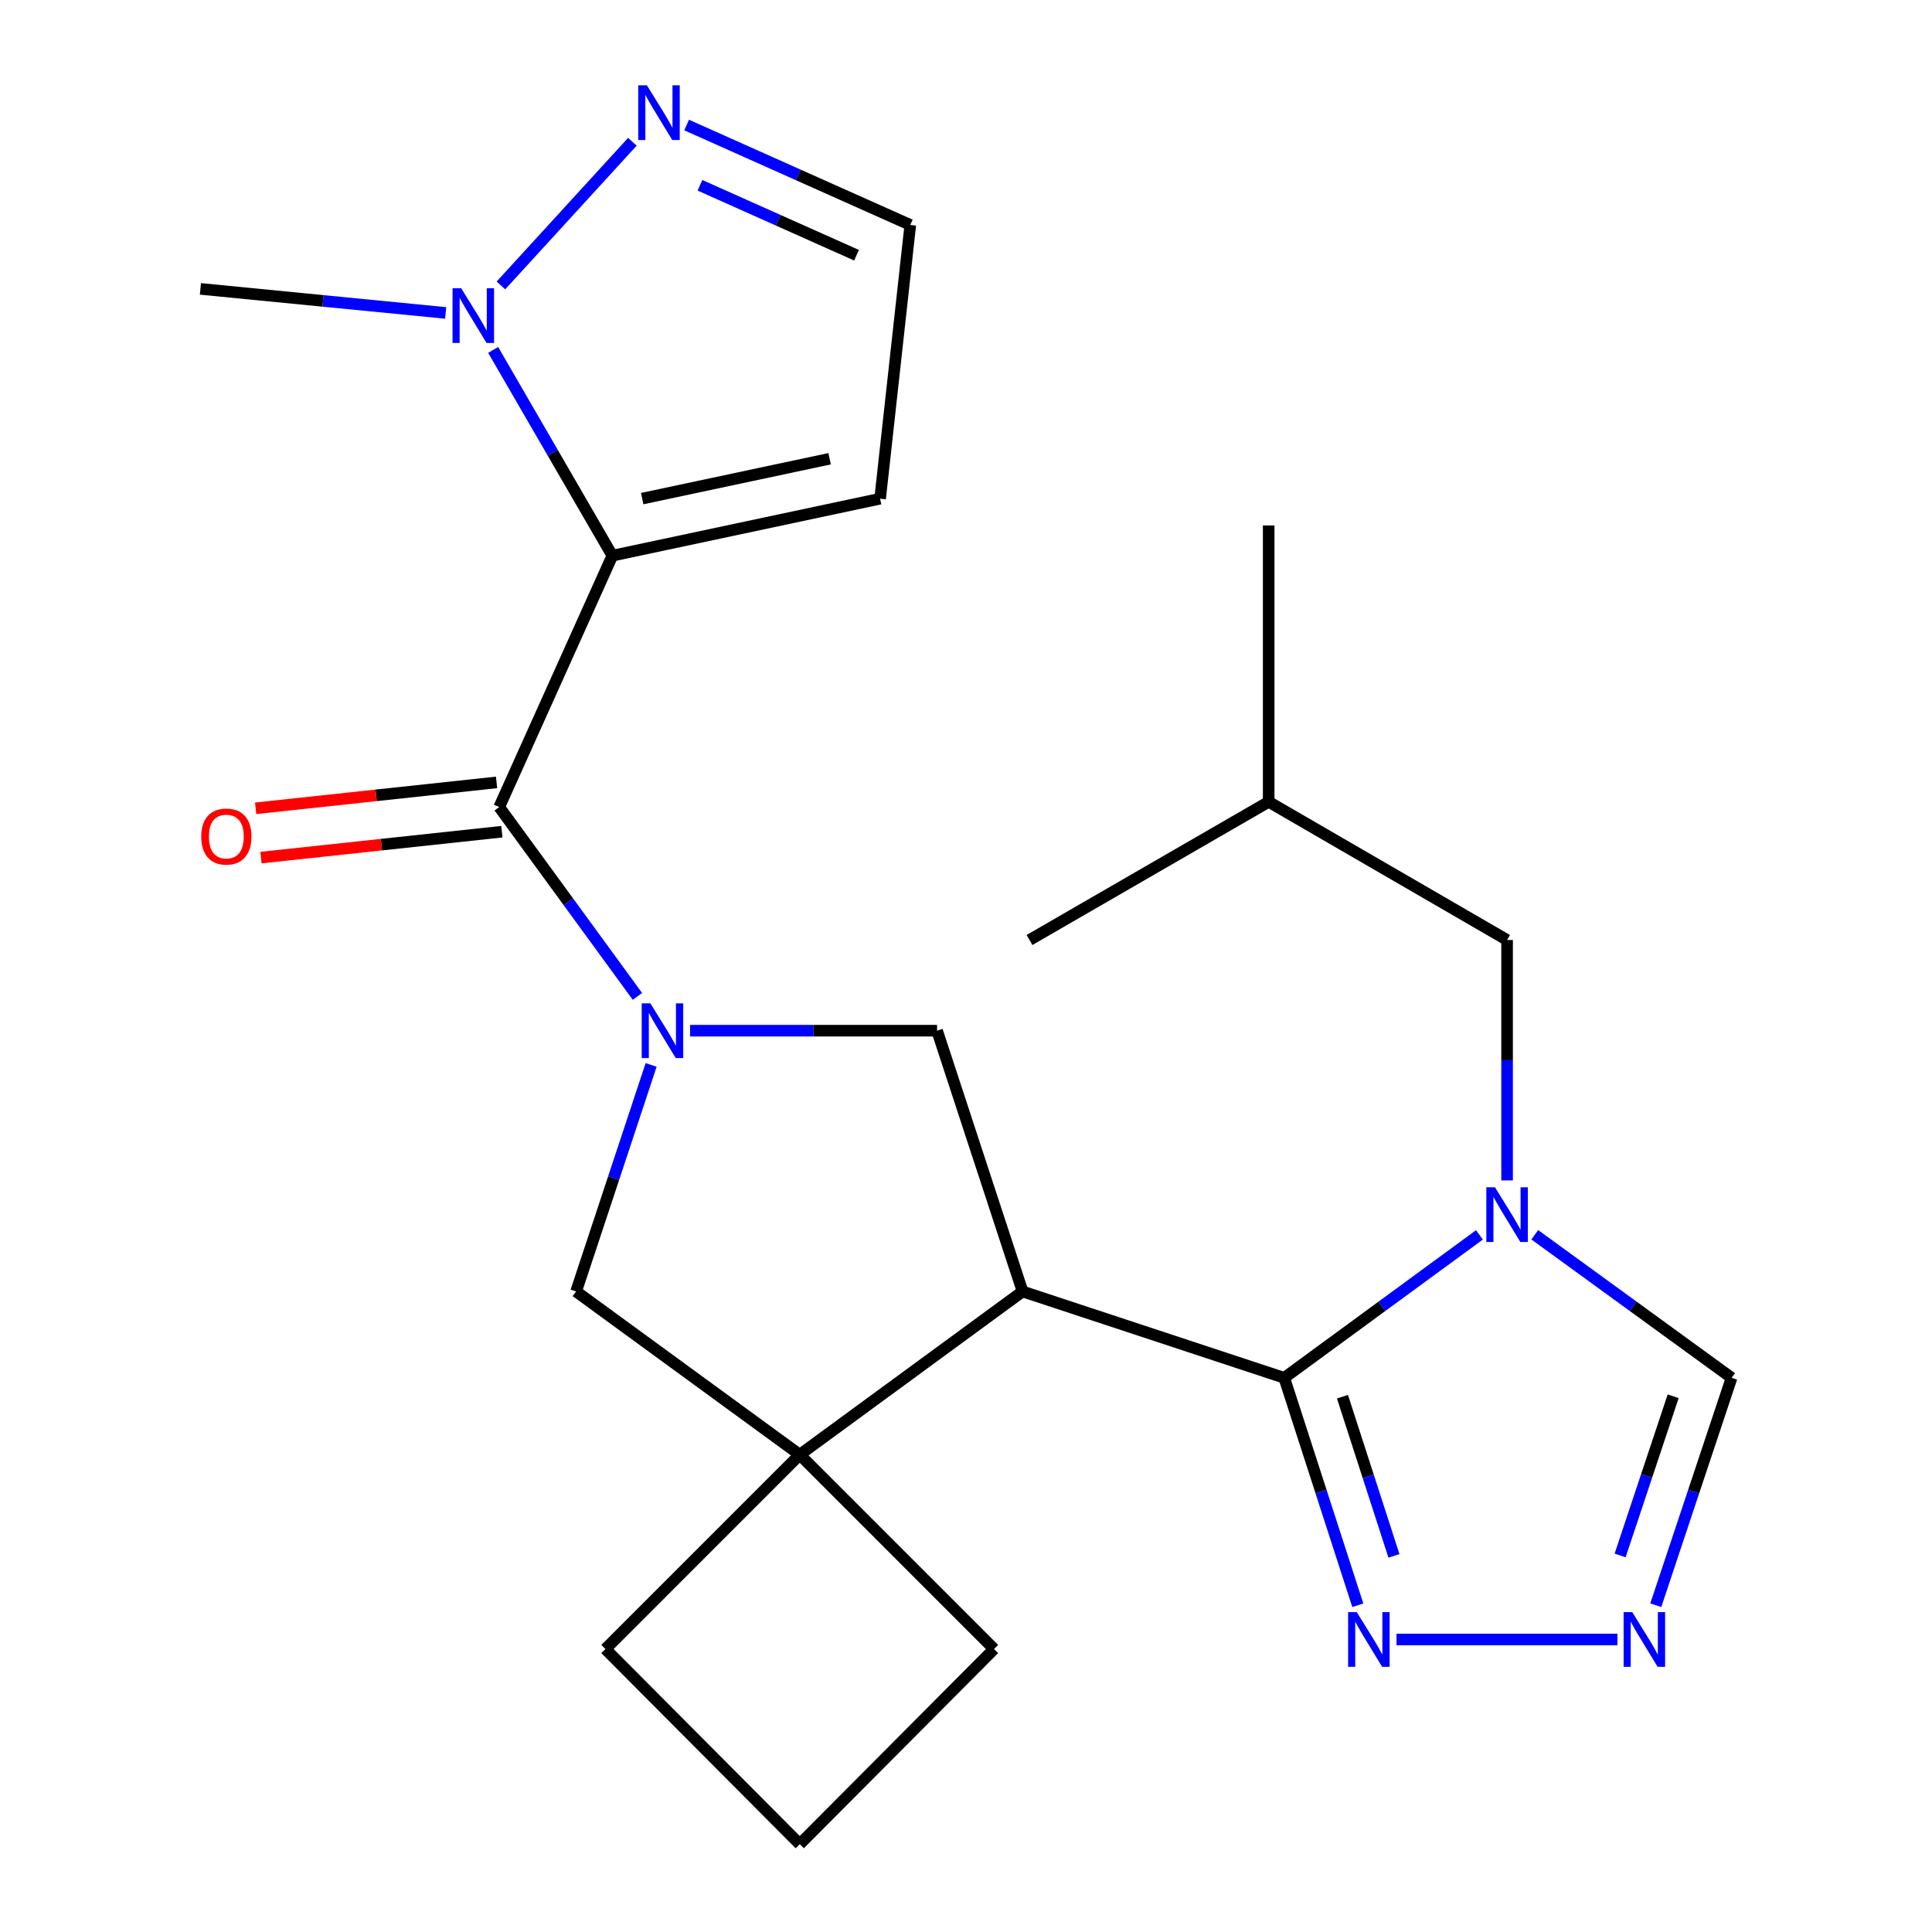 <?xml version='1.0' encoding='iso-8859-1'?>
<svg version='1.1' baseProfile='full'
              xmlns='http://www.w3.org/2000/svg'
                      xmlns:rdkit='http://www.rdkit.org/xml'
                      xmlns:xlink='http://www.w3.org/1999/xlink'
                  xml:space='preserve'
width='1000px' height='1000px' viewBox='0 0 1000 1000'>
<!-- END OF HEADER -->
<rect style='opacity:1.0;fill:#FFFFFF;stroke:none' width='1000' height='1000' x='0' y='0'> </rect>
<path class='bond-4' d='M 316.954,287.613 L 258.392,417.728' style='fill:none;fill-rule:evenodd;stroke:#000000;stroke-width:6px;stroke-linecap:butt;stroke-linejoin:miter;stroke-opacity:1' />
<path class='bond-5' d='M 316.954,287.613 L 286.106,234.368' style='fill:none;fill-rule:evenodd;stroke:#000000;stroke-width:6px;stroke-linecap:butt;stroke-linejoin:miter;stroke-opacity:1' />
<path class='bond-5' d='M 286.106,234.368 L 255.257,181.122' style='fill:none;fill-rule:evenodd;stroke:#0000FF;stroke-width:6px;stroke-linecap:butt;stroke-linejoin:miter;stroke-opacity:1' />
<path class='bond-13' d='M 316.954,287.613 L 455.54,258.125' style='fill:none;fill-rule:evenodd;stroke:#000000;stroke-width:6px;stroke-linecap:butt;stroke-linejoin:miter;stroke-opacity:1' />
<path class='bond-13' d='M 332.4,258.085 L 429.41,237.444' style='fill:none;fill-rule:evenodd;stroke:#000000;stroke-width:6px;stroke-linecap:butt;stroke-linejoin:miter;stroke-opacity:1' />
<path class='bond-0' d='M 329.94,515.742 L 294.166,466.735' style='fill:none;fill-rule:evenodd;stroke:#0000FF;stroke-width:6px;stroke-linecap:butt;stroke-linejoin:miter;stroke-opacity:1' />
<path class='bond-0' d='M 294.166,466.735 L 258.392,417.728' style='fill:none;fill-rule:evenodd;stroke:#000000;stroke-width:6px;stroke-linecap:butt;stroke-linejoin:miter;stroke-opacity:1' />
<path class='bond-6' d='M 357.185,533.485 L 421.107,533.485' style='fill:none;fill-rule:evenodd;stroke:#0000FF;stroke-width:6px;stroke-linecap:butt;stroke-linejoin:miter;stroke-opacity:1' />
<path class='bond-6' d='M 421.107,533.485 L 485.028,533.485' style='fill:none;fill-rule:evenodd;stroke:#000000;stroke-width:6px;stroke-linecap:butt;stroke-linejoin:miter;stroke-opacity:1' />
<path class='bond-10' d='M 337.025,551.2 L 317.607,609.831' style='fill:none;fill-rule:evenodd;stroke:#0000FF;stroke-width:6px;stroke-linecap:butt;stroke-linejoin:miter;stroke-opacity:1' />
<path class='bond-10' d='M 317.607,609.831 L 298.189,668.463' style='fill:none;fill-rule:evenodd;stroke:#000000;stroke-width:6px;stroke-linecap:butt;stroke-linejoin:miter;stroke-opacity:1' />
<path class='bond-1' d='M 664.723,713.165 L 529.288,668.463' style='fill:none;fill-rule:evenodd;stroke:#000000;stroke-width:6px;stroke-linecap:butt;stroke-linejoin:miter;stroke-opacity:1' />
<path class='bond-3' d='M 664.723,713.165 L 715.237,676.171' style='fill:none;fill-rule:evenodd;stroke:#000000;stroke-width:6px;stroke-linecap:butt;stroke-linejoin:miter;stroke-opacity:1' />
<path class='bond-3' d='M 715.237,676.171 L 765.751,639.177' style='fill:none;fill-rule:evenodd;stroke:#0000FF;stroke-width:6px;stroke-linecap:butt;stroke-linejoin:miter;stroke-opacity:1' />
<path class='bond-8' d='M 664.723,713.165 L 683.759,772.023' style='fill:none;fill-rule:evenodd;stroke:#000000;stroke-width:6px;stroke-linecap:butt;stroke-linejoin:miter;stroke-opacity:1' />
<path class='bond-8' d='M 683.759,772.023 L 702.796,830.881' style='fill:none;fill-rule:evenodd;stroke:#0000FF;stroke-width:6px;stroke-linecap:butt;stroke-linejoin:miter;stroke-opacity:1' />
<path class='bond-8' d='M 694.855,722.924 L 708.18,764.124' style='fill:none;fill-rule:evenodd;stroke:#000000;stroke-width:6px;stroke-linecap:butt;stroke-linejoin:miter;stroke-opacity:1' />
<path class='bond-8' d='M 708.18,764.124 L 721.506,805.325' style='fill:none;fill-rule:evenodd;stroke:#0000FF;stroke-width:6px;stroke-linecap:butt;stroke-linejoin:miter;stroke-opacity:1' />
<path class='bond-2' d='M 529.288,668.463 L 485.028,533.485' style='fill:none;fill-rule:evenodd;stroke:#000000;stroke-width:6px;stroke-linecap:butt;stroke-linejoin:miter;stroke-opacity:1' />
<path class='bond-25' d='M 529.288,668.463 L 413.946,752.949' style='fill:none;fill-rule:evenodd;stroke:#000000;stroke-width:6px;stroke-linecap:butt;stroke-linejoin:miter;stroke-opacity:1' />
<path class='bond-12' d='M 794.397,639.112 L 845.33,676.139' style='fill:none;fill-rule:evenodd;stroke:#0000FF;stroke-width:6px;stroke-linecap:butt;stroke-linejoin:miter;stroke-opacity:1' />
<path class='bond-12' d='M 845.33,676.139 L 896.264,713.165' style='fill:none;fill-rule:evenodd;stroke:#000000;stroke-width:6px;stroke-linecap:butt;stroke-linejoin:miter;stroke-opacity:1' />
<path class='bond-14' d='M 780.065,610.98 L 780.065,548.762' style='fill:none;fill-rule:evenodd;stroke:#0000FF;stroke-width:6px;stroke-linecap:butt;stroke-linejoin:miter;stroke-opacity:1' />
<path class='bond-14' d='M 780.065,548.762 L 780.065,486.543' style='fill:none;fill-rule:evenodd;stroke:#000000;stroke-width:6px;stroke-linecap:butt;stroke-linejoin:miter;stroke-opacity:1' />
<path class='bond-16' d='M 257.02,404.969 L 194.677,411.672' style='fill:none;fill-rule:evenodd;stroke:#000000;stroke-width:6px;stroke-linecap:butt;stroke-linejoin:miter;stroke-opacity:1' />
<path class='bond-16' d='M 194.677,411.672 L 132.333,418.375' style='fill:none;fill-rule:evenodd;stroke:#FF0000;stroke-width:6px;stroke-linecap:butt;stroke-linejoin:miter;stroke-opacity:1' />
<path class='bond-16' d='M 259.764,430.488 L 197.421,437.191' style='fill:none;fill-rule:evenodd;stroke:#000000;stroke-width:6px;stroke-linecap:butt;stroke-linejoin:miter;stroke-opacity:1' />
<path class='bond-16' d='M 197.421,437.191 L 135.077,443.895' style='fill:none;fill-rule:evenodd;stroke:#FF0000;stroke-width:6px;stroke-linecap:butt;stroke-linejoin:miter;stroke-opacity:1' />
<path class='bond-11' d='M 259.273,147.745 L 327.325,73.374' style='fill:none;fill-rule:evenodd;stroke:#0000FF;stroke-width:6px;stroke-linecap:butt;stroke-linejoin:miter;stroke-opacity:1' />
<path class='bond-19' d='M 230.686,161.972 L 167.211,155.749' style='fill:none;fill-rule:evenodd;stroke:#0000FF;stroke-width:6px;stroke-linecap:butt;stroke-linejoin:miter;stroke-opacity:1' />
<path class='bond-19' d='M 167.211,155.749 L 103.736,149.527' style='fill:none;fill-rule:evenodd;stroke:#000000;stroke-width:6px;stroke-linecap:butt;stroke-linejoin:miter;stroke-opacity:1' />
<path class='bond-7' d='M 413.946,752.949 L 298.189,668.463' style='fill:none;fill-rule:evenodd;stroke:#000000;stroke-width:6px;stroke-linecap:butt;stroke-linejoin:miter;stroke-opacity:1' />
<path class='bond-17' d='M 413.946,752.949 L 514.516,853.533' style='fill:none;fill-rule:evenodd;stroke:#000000;stroke-width:6px;stroke-linecap:butt;stroke-linejoin:miter;stroke-opacity:1' />
<path class='bond-18' d='M 413.946,752.949 L 313.375,853.533' style='fill:none;fill-rule:evenodd;stroke:#000000;stroke-width:6px;stroke-linecap:butt;stroke-linejoin:miter;stroke-opacity:1' />
<path class='bond-9' d='M 722.832,848.599 L 837.172,848.599' style='fill:none;fill-rule:evenodd;stroke:#0000FF;stroke-width:6px;stroke-linecap:butt;stroke-linejoin:miter;stroke-opacity:1' />
<path class='bond-27' d='M 857.029,830.87 L 876.646,772.018' style='fill:none;fill-rule:evenodd;stroke:#0000FF;stroke-width:6px;stroke-linecap:butt;stroke-linejoin:miter;stroke-opacity:1' />
<path class='bond-27' d='M 876.646,772.018 L 896.264,713.165' style='fill:none;fill-rule:evenodd;stroke:#000000;stroke-width:6px;stroke-linecap:butt;stroke-linejoin:miter;stroke-opacity:1' />
<path class='bond-27' d='M 838.565,805.098 L 852.297,763.901' style='fill:none;fill-rule:evenodd;stroke:#0000FF;stroke-width:6px;stroke-linecap:butt;stroke-linejoin:miter;stroke-opacity:1' />
<path class='bond-27' d='M 852.297,763.901 L 866.029,722.705' style='fill:none;fill-rule:evenodd;stroke:#000000;stroke-width:6px;stroke-linecap:butt;stroke-linejoin:miter;stroke-opacity:1' />
<path class='bond-24' d='M 355.397,64.713 L 413.282,90.572' style='fill:none;fill-rule:evenodd;stroke:#0000FF;stroke-width:6px;stroke-linecap:butt;stroke-linejoin:miter;stroke-opacity:1' />
<path class='bond-24' d='M 413.282,90.572 L 471.168,116.431' style='fill:none;fill-rule:evenodd;stroke:#000000;stroke-width:6px;stroke-linecap:butt;stroke-linejoin:miter;stroke-opacity:1' />
<path class='bond-24' d='M 362.294,95.906 L 402.814,114.007' style='fill:none;fill-rule:evenodd;stroke:#0000FF;stroke-width:6px;stroke-linecap:butt;stroke-linejoin:miter;stroke-opacity:1' />
<path class='bond-24' d='M 402.814,114.007 L 443.333,132.108' style='fill:none;fill-rule:evenodd;stroke:#000000;stroke-width:6px;stroke-linecap:butt;stroke-linejoin:miter;stroke-opacity:1' />
<path class='bond-15' d='M 455.54,258.125 L 471.168,116.431' style='fill:none;fill-rule:evenodd;stroke:#000000;stroke-width:6px;stroke-linecap:butt;stroke-linejoin:miter;stroke-opacity:1' />
<path class='bond-20' d='M 780.065,486.543 L 656.666,415.019' style='fill:none;fill-rule:evenodd;stroke:#000000;stroke-width:6px;stroke-linecap:butt;stroke-linejoin:miter;stroke-opacity:1' />
<path class='bond-26' d='M 514.516,853.533 L 413.946,954.545' style='fill:none;fill-rule:evenodd;stroke:#000000;stroke-width:6px;stroke-linecap:butt;stroke-linejoin:miter;stroke-opacity:1' />
<path class='bond-21' d='M 313.375,853.533 L 413.946,954.545' style='fill:none;fill-rule:evenodd;stroke:#000000;stroke-width:6px;stroke-linecap:butt;stroke-linejoin:miter;stroke-opacity:1' />
<path class='bond-22' d='M 656.666,415.019 L 656.666,271.985' style='fill:none;fill-rule:evenodd;stroke:#000000;stroke-width:6px;stroke-linecap:butt;stroke-linejoin:miter;stroke-opacity:1' />
<path class='bond-23' d='M 656.666,415.019 L 532.868,486.543' style='fill:none;fill-rule:evenodd;stroke:#000000;stroke-width:6px;stroke-linecap:butt;stroke-linejoin:miter;stroke-opacity:1' />
<path  class='atom-1' d='M 336.632 519.325
L 345.912 534.325
Q 346.832 535.805, 348.312 538.485
Q 349.792 541.165, 349.872 541.325
L 349.872 519.325
L 353.632 519.325
L 353.632 547.645
L 349.752 547.645
L 339.792 531.245
Q 338.632 529.325, 337.392 527.125
Q 336.192 524.925, 335.832 524.245
L 335.832 547.645
L 332.152 547.645
L 332.152 519.325
L 336.632 519.325
' fill='#0000FF'/>
<path  class='atom-4' d='M 773.805 614.534
L 783.085 629.534
Q 784.005 631.014, 785.485 633.694
Q 786.965 636.374, 787.045 636.534
L 787.045 614.534
L 790.805 614.534
L 790.805 642.854
L 786.925 642.854
L 776.965 626.454
Q 775.805 624.534, 774.565 622.334
Q 773.365 620.134, 773.005 619.454
L 773.005 642.854
L 769.325 642.854
L 769.325 614.534
L 773.805 614.534
' fill='#0000FF'/>
<path  class='atom-6' d='M 238.714 149.212
L 247.994 164.212
Q 248.914 165.692, 250.394 168.372
Q 251.874 171.052, 251.954 171.212
L 251.954 149.212
L 255.714 149.212
L 255.714 177.532
L 251.834 177.532
L 241.874 161.132
Q 240.714 159.212, 239.474 157.012
Q 238.274 154.812, 237.914 154.132
L 237.914 177.532
L 234.234 177.532
L 234.234 149.212
L 238.714 149.212
' fill='#0000FF'/>
<path  class='atom-9' d='M 702.267 834.439
L 711.547 849.439
Q 712.467 850.919, 713.947 853.599
Q 715.427 856.279, 715.507 856.439
L 715.507 834.439
L 719.267 834.439
L 719.267 862.759
L 715.387 862.759
L 705.427 846.359
Q 704.267 844.439, 703.027 842.239
Q 701.827 840.039, 701.467 839.359
L 701.467 862.759
L 697.787 862.759
L 697.787 834.439
L 702.267 834.439
' fill='#0000FF'/>
<path  class='atom-10' d='M 844.859 834.439
L 854.139 849.439
Q 855.059 850.919, 856.539 853.599
Q 858.019 856.279, 858.099 856.439
L 858.099 834.439
L 861.859 834.439
L 861.859 862.759
L 857.979 862.759
L 848.019 846.359
Q 846.859 844.439, 845.619 842.239
Q 844.419 840.039, 844.059 839.359
L 844.059 862.759
L 840.379 862.759
L 840.379 834.439
L 844.859 834.439
' fill='#0000FF'/>
<path  class='atom-12' d='M 334.835 44.165
L 344.115 59.165
Q 345.035 60.645, 346.515 63.325
Q 347.995 66.005, 348.075 66.165
L 348.075 44.165
L 351.835 44.165
L 351.835 72.485
L 347.955 72.485
L 337.995 56.085
Q 336.835 54.165, 335.595 51.965
Q 334.395 49.765, 334.035 49.085
L 334.035 72.485
L 330.355 72.485
L 330.355 44.165
L 334.835 44.165
' fill='#0000FF'/>
<path  class='atom-17' d='M 104.154 432.995
Q 104.154 426.195, 107.514 422.395
Q 110.874 418.595, 117.154 418.595
Q 123.434 418.595, 126.794 422.395
Q 130.154 426.195, 130.154 432.995
Q 130.154 439.875, 126.754 443.795
Q 123.354 447.675, 117.154 447.675
Q 110.914 447.675, 107.514 443.795
Q 104.154 439.915, 104.154 432.995
M 117.154 444.475
Q 121.474 444.475, 123.794 441.595
Q 126.154 438.675, 126.154 432.995
Q 126.154 427.435, 123.794 424.635
Q 121.474 421.795, 117.154 421.795
Q 112.834 421.795, 110.474 424.595
Q 108.154 427.395, 108.154 432.995
Q 108.154 438.715, 110.474 441.595
Q 112.834 444.475, 117.154 444.475
' fill='#FF0000'/>
</svg>
